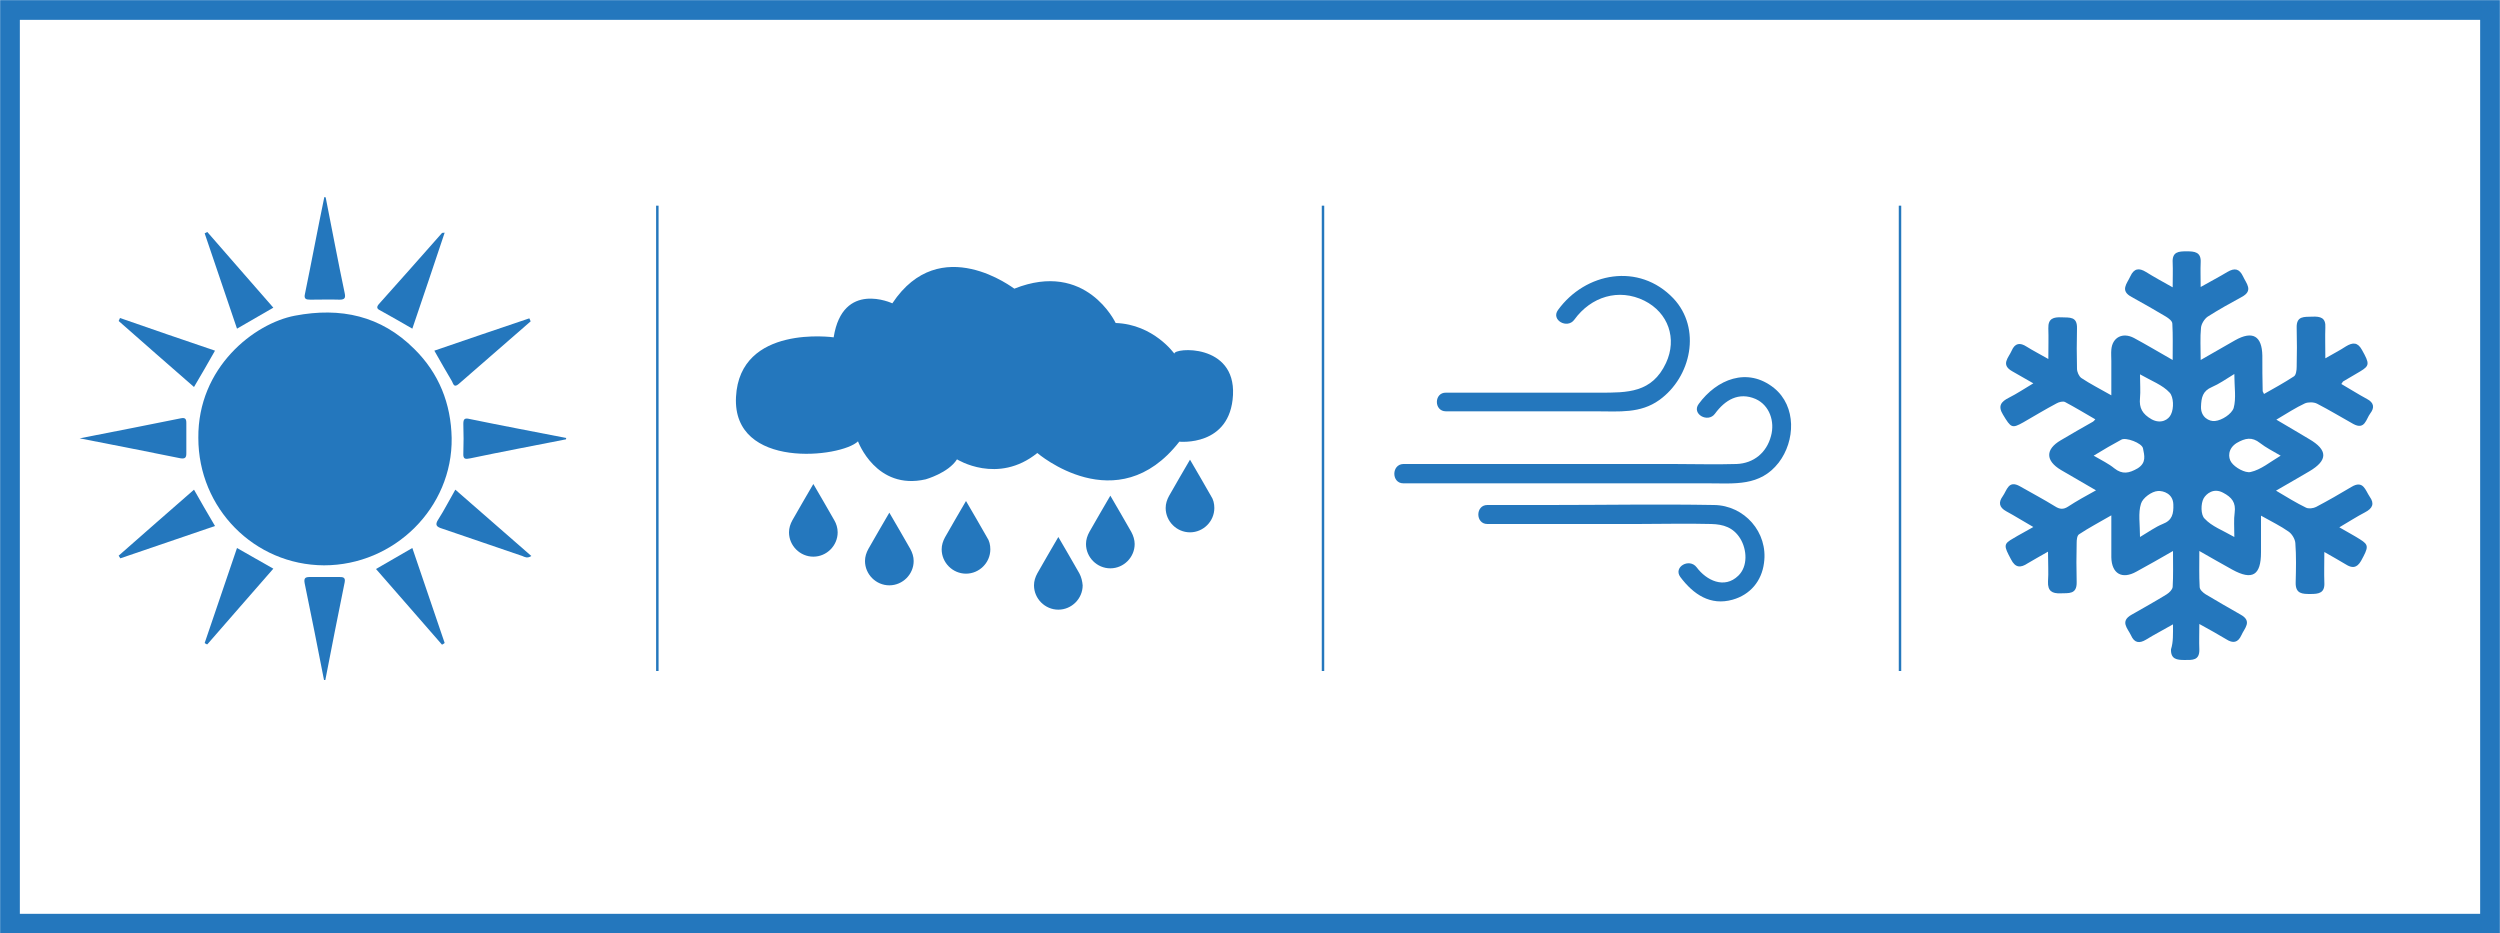 <?xml version="1.0" encoding="utf-8"?>
<!-- Generator: Adobe Illustrator 24.1.0, SVG Export Plug-In . SVG Version: 6.00 Build 0)  -->
<svg version="1.1" id="Layer_1" xmlns="http://www.w3.org/2000/svg" xmlns:xlink="http://www.w3.org/1999/xlink" x="0px" y="0px"
	 viewBox="0 0 750 280" style="enable-background:new 0 0 750 280;" xml:space="preserve">
<style type="text/css">
	.st0{fill:#2477BD;}
	.st1{fill:none;stroke:#2477BD;stroke-width:0.74;stroke-miterlimit:10;}
	.st2{fill:none;stroke:#2477BD;stroke-width:5.912;stroke-miterlimit:10;}
</style>
<g id="BA6PpS_1_">
	<g>
		<path class="st0" d="M651.9,187.3c-3.1,1.8-5.7,3.1-8.1,4.6c-2,1.2-3.5,1-4.5-1.3c-1-2.1-3.4-4.2,0.2-6.2c3.5-2,7.1-4,10.5-6.1
			c0.8-0.5,1.7-1.4,1.8-2.2c0.2-3.4,0.1-6.8,0.1-10.8c-4,2.3-7.5,4.3-11,6.2c-4.3,2.4-7.4,0.6-7.5-4.3c0-3.9,0-7.9,0-12.6
			c-3.6,2.1-6.7,3.7-9.7,5.7c-0.6,0.4-0.7,1.7-0.7,2.5c-0.1,3.9-0.1,7.9,0,11.8c0.1,3.8-2.4,3.3-4.8,3.4c-2.6,0.1-3.9-0.7-3.8-3.5
			c0.2-2.8,0-5.5,0-9c-2.4,1.4-4.3,2.4-6.1,3.5c-2.1,1.4-3.7,1.4-5-1.2c-2.2-4.1-2.3-4.6,0.7-6.3c1.8-1.1,3.6-2,6-3.4
			c-3-1.7-5.5-3.3-8.1-4.7c-2.2-1.2-2.4-2.7-1.1-4.5c1.3-1.8,1.7-5,5.2-3s7.1,3.9,10.5,6c1.4,0.9,2.5,1,3.9,0.1
			c2.6-1.7,5.3-3.2,8.4-4.9c-3.8-2.2-7.1-4.1-10.5-6.1c-4.7-2.8-4.7-6.2-0.1-8.9c3.2-1.9,6.5-3.8,9.7-5.6c0.2-0.1,0.3-0.3,0.7-0.7
			c-3.1-1.8-6.1-3.6-9.1-5.2c-0.6-0.3-1.8,0-2.5,0.4c-3.4,1.8-6.7,3.8-10,5.7c-3.4,1.9-3.7,1.7-6.1-2.3c-1.6-2.6-0.6-3.9,1.8-5.1
			c2.4-1.2,4.6-2.7,7.3-4.3c-2.4-1.4-4.4-2.5-6.3-3.6c-3.6-2-1.1-4.1-0.2-6.2c1-2.3,2.5-2.5,4.5-1.2c1.9,1.2,3.9,2.2,6.5,3.7
			c0-3.5,0.1-6.3,0-9.2c-0.1-3,1.6-3.4,4-3.3s4.7-0.3,4.6,3.3c-0.1,4-0.1,8.1,0,12.1c0,1,0.6,2.3,1.3,2.8c2.7,1.8,5.5,3.2,9,5.2
			c0-3.8,0-7,0-10.3c0-1.1-0.1-2.3,0-3.4c0.3-3.7,3.4-5.3,6.8-3.5c3.7,2,7.4,4.2,11.6,6.6c0-4,0.1-7.5-0.1-10.9
			c0-0.8-1.1-1.6-1.9-2.1c-3.4-2-6.8-4-10.3-5.9c-3.6-1.9-1.4-4-0.4-6.2c1.1-2.4,2.6-2.6,4.7-1.3c2.4,1.5,4.8,2.8,8,4.6
			c0-2.8,0.1-5.1,0-7.4c-0.2-3.3,1.8-3.4,4.2-3.4s4.4,0.2,4.2,3.4c-0.1,2.2,0,4.5,0,7.3c3-1.7,5.5-3,8-4.5c2.2-1.3,3.6-1,4.7,1.3
			c1,2.2,3.2,4.3-0.4,6.2c-3.5,1.9-6.9,3.8-10.2,5.9c-1,0.7-1.9,2.2-2,3.3c-0.3,3-0.1,6-0.1,9.7c3.7-2.1,7-4,10.3-5.9
			c5.3-3,8.1-1.3,8.2,4.6c0,3.5,0,7.1,0.1,10.6c0,0.2,0.2,0.4,0.4,0.9c3-1.7,6.1-3.4,9-5.3c0.6-0.4,0.8-1.8,0.8-2.8
			c0.1-3.9,0.1-7.9,0-11.8c-0.1-3.6,2.3-3.2,4.7-3.3c2.4-0.1,4.1,0.3,3.9,3.3c-0.1,2.8,0,5.6,0,9.2c2.4-1.4,4.4-2.4,6.2-3.6
			c2-1.2,3.5-1.3,4.8,1.1c2.3,4.1,2.3,4.7-0.5,6.4c-1.7,1-3.4,2-5.1,3c-0.2,0.1-0.2,0.3-0.6,0.8c2.6,1.5,5.1,3.1,7.7,4.5
			c2.1,1.1,2.3,2.6,1,4.3c-1.3,1.7-1.6,5.1-5.1,3.2c-3.6-2-7.2-4.2-10.9-6.1c-1-0.5-2.6-0.5-3.6-0.1c-2.8,1.3-5.4,3-8.6,4.9
			c3.5,2.1,6.7,3.9,9.8,5.8c5.7,3.3,5.7,6.4,0.1,9.7c-3.2,1.9-6.4,3.7-10,5.8c3.2,1.9,6.1,3.7,9,5.1c0.8,0.4,2.2,0.2,3-0.2
			c3.6-1.9,7.1-3.9,10.6-6c3.6-2.2,4.2,1,5.5,2.9c1.5,2.1,0.9,3.5-1.4,4.7c-2.5,1.3-4.8,2.8-7.7,4.5c2.4,1.4,4.3,2.4,6.2,3.6
			c2.7,1.7,2.6,2.3,0.3,6.5c-1.3,2.2-2.7,2.2-4.6,1c-1.8-1.1-3.8-2.2-6.4-3.7c0,3.4-0.1,6.2,0,9.1c0.2,3.2-1.6,3.5-4.1,3.5
			s-4.6,0-4.5-3.5c0.1-3.9,0.2-7.9-0.1-11.8c-0.1-1.2-1-2.7-2-3.4c-2.4-1.7-5.1-3-8.3-4.8c0,4.1,0,7.5,0,11c0,6.9-2.6,8.5-8.6,5.2
			c-3.1-1.7-6.2-3.5-9.9-5.6c0,4-0.1,7.4,0.1,10.8c0,0.8,1,1.7,1.8,2.2c3.5,2.1,7,4.1,10.5,6.1c3.6,2,1.1,4.1,0.2,6.2
			c-1,2.2-2.5,2.5-4.5,1.2c-2.5-1.5-5-2.9-8.1-4.6c0,2.9-0.1,5.2,0,7.6c0.1,3.4-2.1,3.2-4.4,3.2c-2.3,0-4.2-0.2-4.1-3.2
			C652,192.6,651.9,190.3,651.9,187.3z M684.2,136.7c-2.4-1.4-4.4-2.4-6.2-3.8c-2.4-1.9-4.4-1.5-7,0c-2.7,1.7-2.6,4.4-1.6,5.8
			c1.1,1.6,4.2,3.3,5.8,2.9C678.3,140.9,681,138.6,684.2,136.7z M670.3,112.2c-2.6,1.6-4.6,3-6.7,3.9c-2.8,1.2-3.2,3.1-3.3,5.9
			c-0.1,3.2,2.5,4.5,4.2,4.3c2.1-0.2,5-2.1,5.6-3.9C670.9,119.5,670.3,116.1,670.3,112.2z M642,112.3c0,2.8,0.2,5,0,7.1
			c-0.3,3,0.7,4.8,3.5,6.4c2.8,1.5,5.1,0.1,5.8-1.5c0.9-1.8,0.8-5.2-0.4-6.5C648.8,115.5,645.5,114.3,642,112.3z M628.1,136.7
			c2.4,1.4,4.5,2.4,6.2,3.8c2.4,1.9,4.4,1.5,7,0c2.7-1.7,2-3.9,1.6-6c-0.3-1.6-5.2-3.4-6.5-2.6C633.8,133.3,631.2,134.8,628.1,136.7
			z M670.3,161.1c0-3-0.2-5.2,0.1-7.3c0.4-3-0.8-4.6-3.5-6c-2.8-1.5-5,0.3-5.8,1.7c-0.9,1.6-0.9,5,0.3,6.1
			C663.5,157.9,666.8,159.1,670.3,161.1z M642,161.1c2.7-1.6,4.6-3,6.8-3.9c2.9-1.1,3.3-3.1,3.2-5.9c-0.1-3.2-3-4.1-4.6-4
			c-1.9,0.1-4.6,2.1-5.1,3.8C641.4,153.9,642,157.2,642,161.1z"/>
	</g>
</g>
<g id="VRFe77_2_">
	<g>
		<path class="st0" d="M59.5,131.4c-0.2-21.2,16.8-34.4,29-36.7c13.7-2.6,25.8,0,35.8,10c7.4,7.3,11,16.4,11.2,26.7
			c0.3,20.9-17.2,38.2-38.3,38.2C76.3,169.5,59.5,152.5,59.5,131.4z"/>
		<path class="st0" d="M64.5,105.2c-2.1,3.7-4.1,7.2-6.3,10.9c-7.7-6.7-15.1-13.2-22.6-19.8c0.1-0.3,0.3-0.6,0.4-0.9
			C45.4,98.7,54.8,101.9,64.5,105.2z"/>
		<path class="st0" d="M159.2,96.4c-7.2,6.3-14.4,12.5-21.6,18.8c-1.4,1.2-1.6,0-2-0.8c-1.7-2.9-3.4-5.8-5.3-9.2
			c9.6-3.3,19-6.5,28.5-9.7C158.9,95.8,159.1,96.1,159.2,96.4z"/>
		<path class="st0" d="M58.2,146.9c2.1,3.7,4.1,7.2,6.3,10.9c-9.6,3.3-19,6.5-28.4,9.7c-0.2-0.3-0.3-0.5-0.5-0.8
			C43,160.2,50.5,153.6,58.2,146.9z"/>
		<path class="st0" d="M136.6,146.9c7.7,6.7,15.2,13.3,22.8,19.9c-1.2,0.8-2,0.3-2.7,0c-8-2.7-16-5.5-24-8.2c-1.6-0.5-2.4-1-1.2-2.8
			C133.3,153,134.8,150,136.6,146.9z"/>
		<path class="st0" d="M97.7,59.2c1.9,9.6,3.7,19.2,5.7,28.7c0.3,1.4,0.1,2-1.5,2c-2.9-0.1-5.9,0-8.8,0c-1.3,0-2-0.2-1.6-1.8
			c2-9.7,3.8-19.4,5.8-29C97.3,59.1,97.5,59.2,97.7,59.2z"/>
		<path class="st0" d="M97.2,204c-1.9-9.7-3.8-19.4-5.8-29c-0.3-1.6,0.2-1.9,1.6-1.9c2.9,0,5.9,0,8.8,0c1.1,0,1.9,0.1,1.6,1.6
			c-2,9.8-3.9,19.5-5.8,29.3C97.5,204,97.3,204,97.2,204z"/>
		<path class="st0" d="M123.7,98.6c-3.3-1.9-6.4-3.7-9.5-5.4c-0.8-0.4-1.5-0.8-0.6-1.9c6.4-7.1,12.7-14.3,19-21.4
			c0.1-0.1,0.2,0,0.8-0.1C130.2,79.4,127,88.9,123.7,98.6z"/>
		<path class="st0" d="M61.4,192.9c3.2-9.4,6.4-18.8,9.7-28.5c3.6,2.1,7.1,4,10.9,6.2c-6.7,7.7-13.3,15.2-19.8,22.7
			C61.9,193.3,61.7,193.1,61.4,192.9z"/>
		<path class="st0" d="M132.6,193.4c-6.5-7.5-13.1-15-19.8-22.7c3.7-2.1,7.2-4.2,10.9-6.3c3.3,9.7,6.5,19.1,9.7,28.5
			C133.1,193.1,132.9,193.3,132.6,193.4z"/>
		<path class="st0" d="M82,92.3c-3.8,2.2-7.3,4.2-10.9,6.3c-3.3-9.7-6.5-19.1-9.7-28.6c0.3-0.1,0.5-0.3,0.8-0.4
			C68.7,77.1,75.3,84.6,82,92.3z"/>
		<path class="st0" d="M23.9,131.5c10.7-2.1,20.5-4,30.3-6c1.4-0.3,1.7,0.2,1.7,1.4c0,3,0,6.1,0,9.1c0,1.2-0.3,1.7-1.7,1.5
			C44.4,135.5,34.6,133.6,23.9,131.5z"/>
		<path class="st0" d="M169.8,131.8c-9.6,1.9-19.2,3.7-28.7,5.7c-1.5,0.3-2.2,0.3-2.1-1.5c0.1-2.9,0.1-5.9,0-8.8
			c0-1.4,0.3-1.9,1.9-1.5c9.7,2,19.3,3.8,29,5.7C169.8,131.5,169.8,131.6,169.8,131.8z"/>
	</g>
</g>
<g>
	<path class="st0" d="M267.7,91c0,0-14.9-7-17.6,10.2c0,0-28.2-4-29.3,17.9s31.6,18.2,36.6,13.3c0,0,5.4,14.8,20.3,11.4
		c0,0,6.8-1.9,9.4-6c0,0,12.2,7.7,24.1-1.9c0,0,23.9,20.6,42.6-3.4c0,0,15.3,1.6,16.1-14c0.8-15.6-17.7-14.2-17.6-12.4
		c0,0-6.2-8.8-17.6-9.2c0,0-8.8-18.9-30.4-10.3C304.3,86.7,282.1,69.3,267.7,91z"/>
	<path class="st0" d="M250.3,156.1l-3.1-5.4l-3.2-5.5l-3.2,5.5l-3.1,5.4c-0.6,1.1-1,2.3-1,3.6c0,4,3.3,7.3,7.3,7.3s7.3-3.3,7.3-7.3
		C251.3,158.4,250.9,157.1,250.3,156.1z"/>
	<path class="st0" d="M273.1,164.7l-3.1-5.4l-3.2-5.5l-3.2,5.5l-3.1,5.4c-0.6,1.1-1,2.3-1,3.6c0,4,3.3,7.3,7.3,7.3s7.3-3.3,7.3-7.3
		C274.1,167,273.7,165.8,273.1,164.7z"/>
	<path class="st0" d="M296.1,161.2l-3.1-5.4l-3.2-5.5l-3.2,5.5l-3.1,5.4c-0.6,1.1-1,2.3-1,3.6c0,4,3.3,7.3,7.3,7.3s7.3-3.3,7.3-7.3
		C297.1,163.5,296.8,162.2,296.1,161.2z"/>
	<path class="st0" d="M323.8,172l-3.1-5.4l-3.2-5.5l-3.2,5.5l-3.1,5.4c-0.6,1.1-1,2.3-1,3.6c0,4,3.3,7.3,7.3,7.3s7.3-3.3,7.3-7.3
		C324.7,174.4,324.4,173.1,323.8,172z"/>
	<path class="st0" d="M339.4,159.6l-3.1-5.4l-3.2-5.5l-3.2,5.5l-3.1,5.4c-0.6,1.1-1,2.3-1,3.6c0,4,3.3,7.3,7.3,7.3s7.3-3.3,7.3-7.3
		C340.4,162,340,160.7,339.4,159.6z"/>
	<path class="st0" d="M363.3,148.8l-3.1-5.4l-3.2-5.5l-3.2,5.5l-3.1,5.4c-0.6,1.1-1,2.3-1,3.6c0,4,3.3,7.3,7.3,7.3s7.3-3.3,7.3-7.3
		C364.3,151.1,364,149.8,363.3,148.8z"/>
</g>
<g>
	<g>
		<g>
			<path class="st0" d="M433.8,123.4c15.1,0,30.2,0,45.3,0c6.6,0,13,0.7,18.7-3.4c9.6-6.9,12.7-21.5,4.2-30.5
				c-10.3-10.8-26.4-7.8-34.6,3.5c-2.2,3,2.8,5.8,4.9,2.9c5-6.9,13.3-9.5,21-5.7c7.2,3.6,9.9,11.4,6.5,18.7
				c-4.2,9-11.6,8.9-19.9,8.9c-15.4,0-30.7,0-46.1,0C430.2,117.7,430.1,123.4,433.8,123.4L433.8,123.4z"/>
		</g>
	</g>
	<g>
		<g>
			<path class="st0" d="M421,145c18.8,0,37.6,0,56.5,0c11.6,0,23.3,0,34.9,0c7.9,0,15.6,1,21.2-6.2c5-6.5,5.4-16.9-1.4-22.4
				c-8-6.4-17.2-2.6-22.6,4.8c-2.2,3,2.8,5.8,4.9,2.9c3-4.1,7.1-6.6,12.2-4.4c4.2,1.9,5.8,6.8,4.6,11.1c-1.3,5-5.2,8.2-10.3,8.4
				c-6.3,0.2-12.7,0-19.1,0c-21.5,0-42.9,0-64.4,0c-5.5,0-11,0-16.5,0C417.4,139.3,417.4,145,421,145L421,145z"/>
		</g>
	</g>
	<g>
		<g>
			<path class="st0" d="M446.2,157.2c15,0,30,0,44.9,0c7.4,0,14.9-0.2,22.3,0c3.6,0.1,6.6,1,8.7,4.4c2,3.3,2.3,8.3-0.6,11.1
				c-4.2,4.1-9.6,1.4-12.5-2.5c-2.2-2.9-7.1-0.1-4.9,2.9c3.9,5.2,9,8.7,15.7,6.8c5.3-1.5,8.7-5.6,9.4-11c1.3-9.2-5.9-17.3-15-17.4
				c-16.6-0.3-33.2,0-49.8,0c-6.1,0-12.2,0-18.2,0C442.6,151.5,442.6,157.2,446.2,157.2L446.2,157.2z"/>
		</g>
	</g>
</g>
<line class="st1" x1="197.2" y1="61.7" x2="197.2" y2="201.3"/>
<line class="st1" x1="396.9" y1="61.7" x2="396.9" y2="201.3"/>
<line class="st1" x1="570" y1="61.7" x2="570" y2="201.3"/>
<rect x="3" y="3" class="st2" width="744" height="274.1"/>
</svg>
